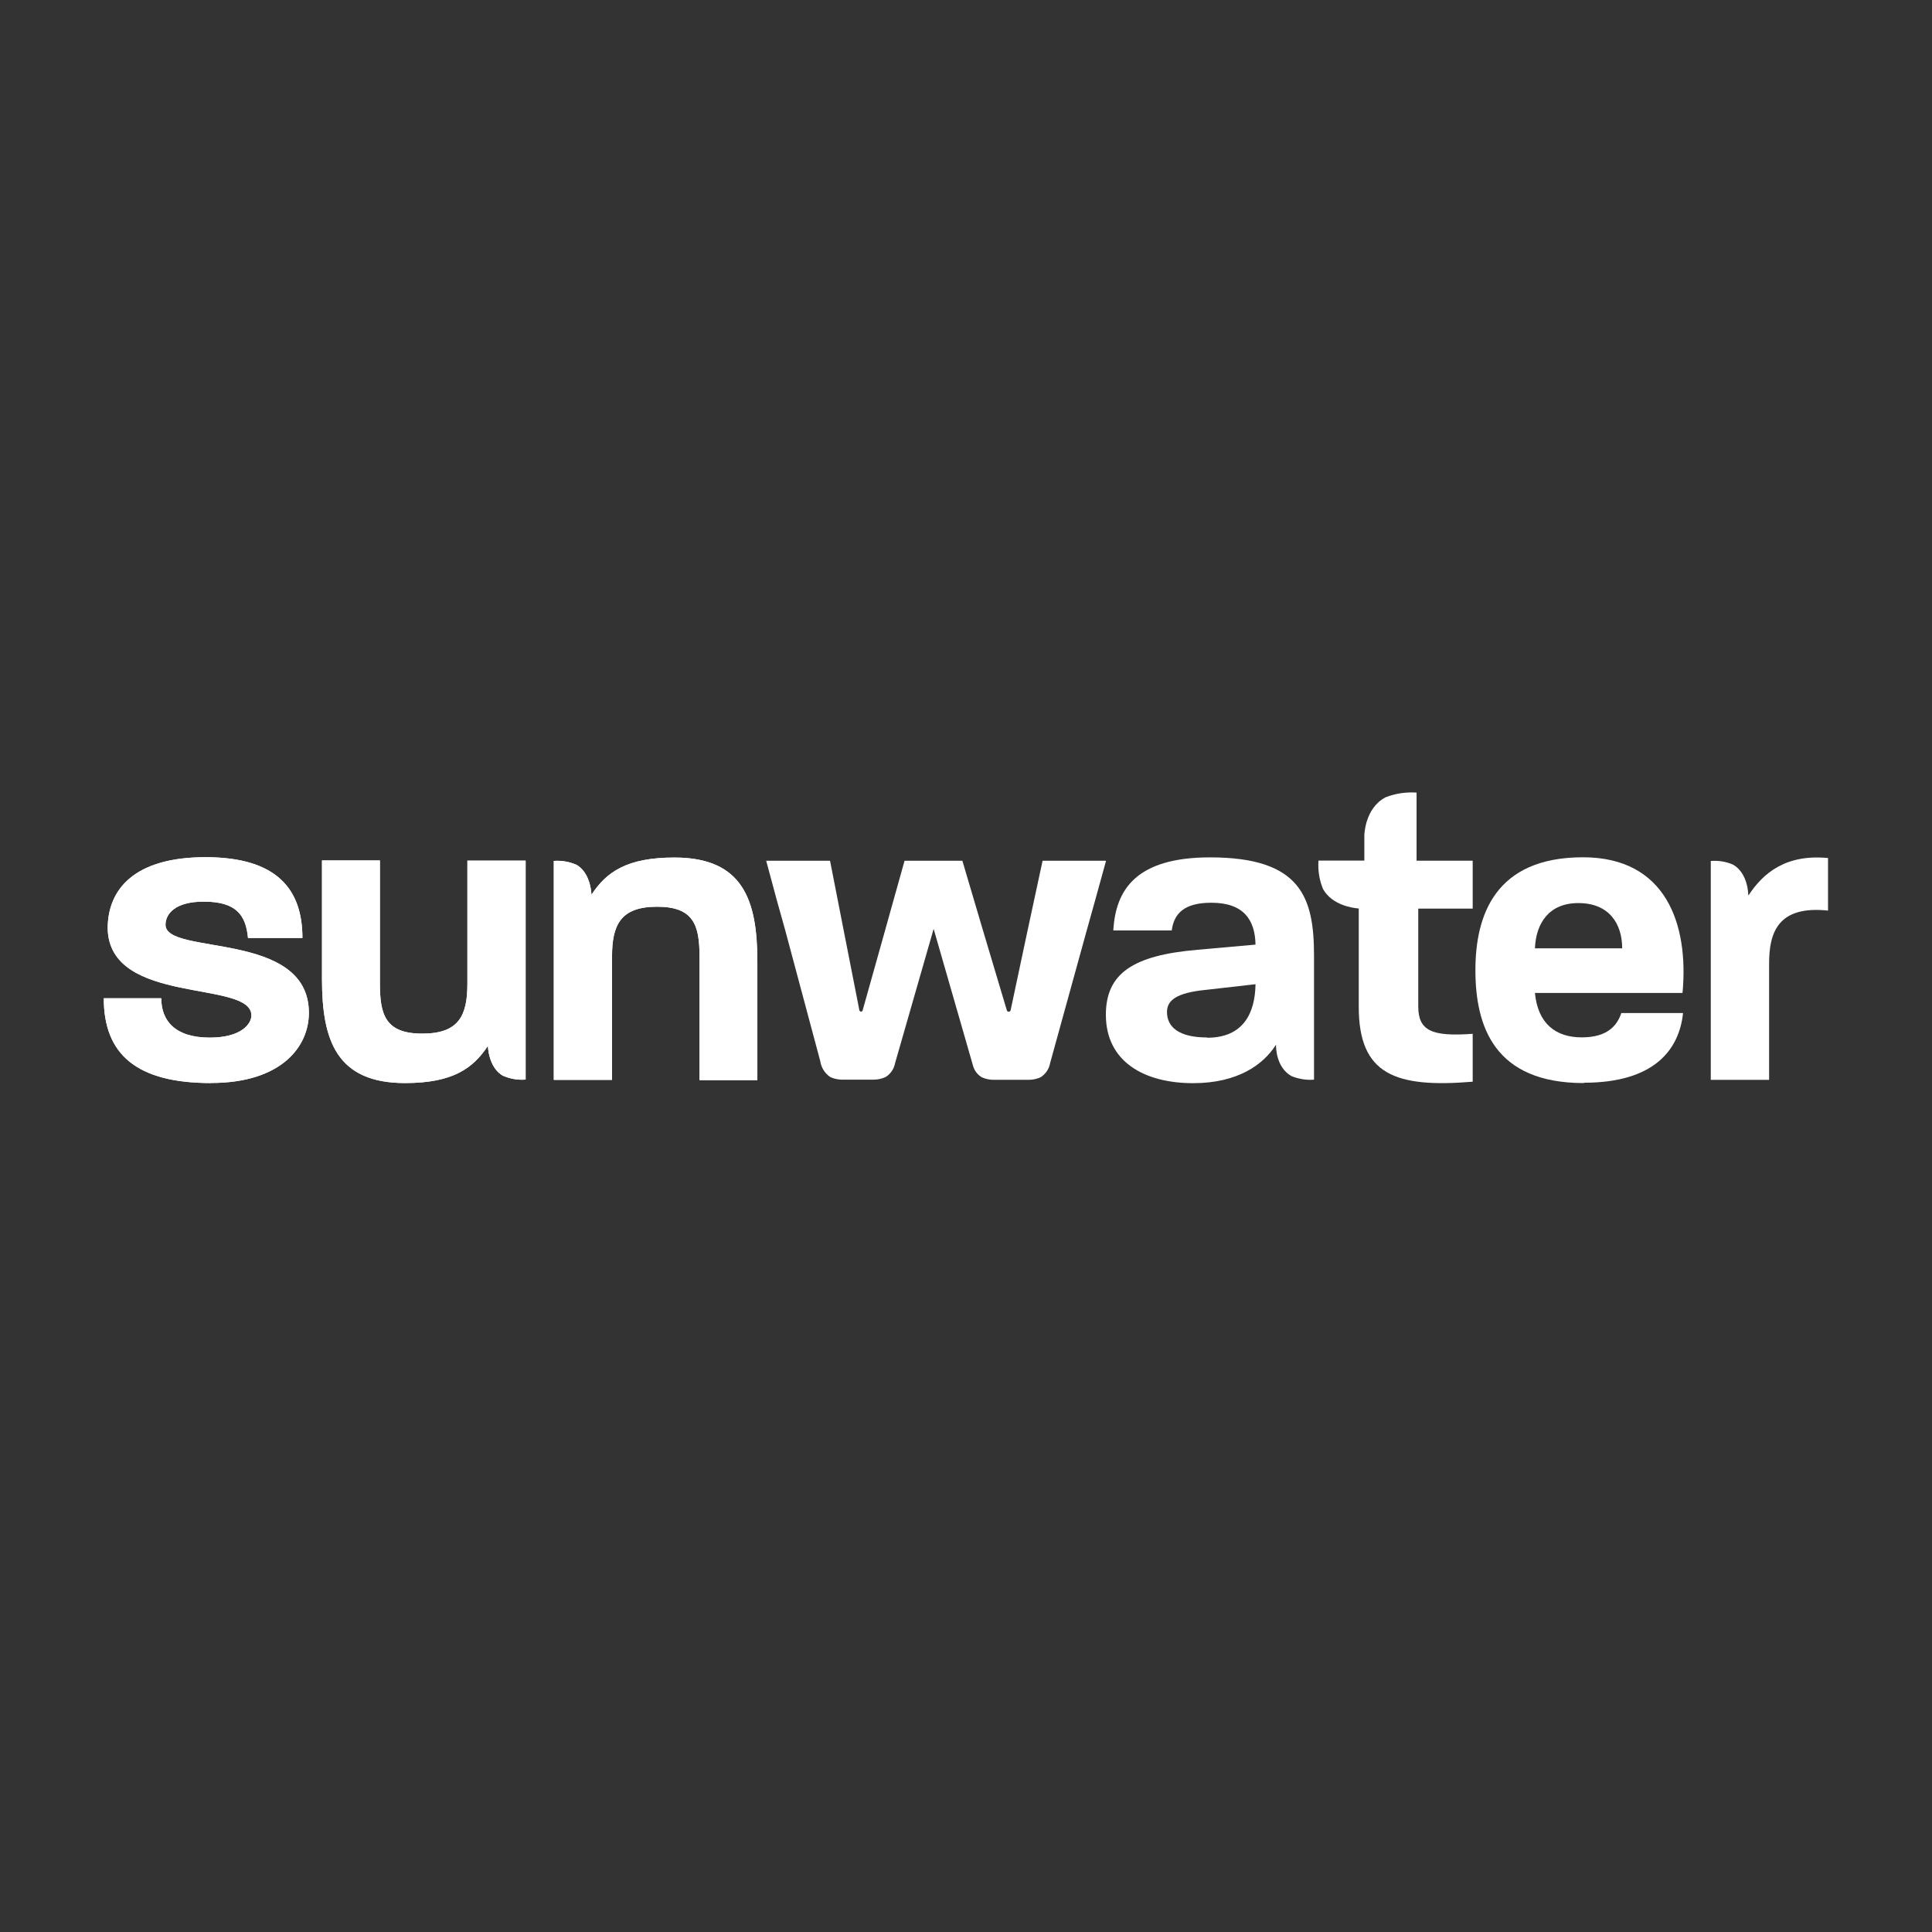 <svg width="121" height="121" viewBox="0 0 121 121" fill="none" xmlns="http://www.w3.org/2000/svg">
<rect x="0" y="0" width="121" height="121" fill="#333333" stroke="none"/>
<g clip-path="url(#clip0_5037_24954)">
<path d="M13.217 67.831C8.528 67.831 6.5 66.01 6.5 62.521H10.1C10.1 63.939 10.976 64.985 13.137 64.985C15.107 64.985 15.745 64.13 15.745 63.594C15.745 61.343 6.85 63.005 6.744 58.157C6.744 55.666 8.449 53.685 12.872 53.685C17.396 53.685 18.941 55.746 18.941 58.746H15.532C15.399 57.328 14.815 56.468 12.76 56.468C10.95 56.468 10.366 57.248 10.366 57.918C10.366 59.872 19.345 58.236 19.345 63.435C19.345 65.559 17.614 67.826 13.217 67.826V67.831Z" fill="white"/>
<path d="M31.513 67.385C30.573 66.854 30.558 65.5 30.558 65.5C29.623 66.917 28.349 67.831 25.364 67.831C21.074 67.831 20.166 65.149 20.166 61.321V53.887H23.793V61.602C23.793 63.556 24.138 64.735 26.448 64.735C28.758 64.735 29.273 63.583 29.273 61.602V53.903H32.92V67.613C32.447 67.651 31.971 67.573 31.535 67.385H31.513Z" fill="white"/>
<path d="M99.196 67.832C93.599 67.832 92.404 64.295 92.404 60.759C92.404 57.334 93.631 53.691 99.143 53.691C104.336 53.691 105.775 57.87 105.376 62.187H96.132C96.318 64.141 97.465 64.97 99.063 64.97C100.661 64.97 101.272 64.248 101.543 63.446H105.408C105.169 65.745 103.598 67.811 99.201 67.811L99.196 67.832ZM98.851 56.559C97.013 56.559 96.196 57.817 96.132 59.394H101.596C101.596 57.87 100.794 56.559 98.851 56.559Z" fill="white"/>
<path d="M36.085 54.148C37.025 54.679 37.041 56.038 37.041 56.038C37.976 54.615 39.255 53.707 42.24 53.707C46.525 53.707 47.433 56.362 47.433 60.212V67.646H43.811V59.92C43.811 57.966 43.461 56.787 41.156 56.787C38.852 56.787 38.331 57.939 38.331 59.92V67.63H34.684V53.919C35.157 53.884 35.632 53.962 36.069 54.148H36.085Z" fill="white"/>
<path d="M109.492 56.066V56.039C109.492 56.039 109.492 54.696 108.536 54.149C108.108 53.965 107.641 53.886 107.176 53.92H107.145V67.63H110.798V60.356C110.798 58.428 111.329 56.687 114.515 57.032V53.74C111.828 53.474 110.421 54.696 109.518 56.06L109.492 56.066Z" fill="white"/>
<path d="M92.234 56.904V53.904H88.719V50.479V49.64C88.059 49.594 87.398 49.693 86.781 49.932C85.475 50.612 85.448 52.306 85.448 52.306V53.898H82.576C82.529 54.507 82.628 55.119 82.862 55.683C83.43 56.686 84.694 56.867 85.098 56.899V63.058C85.098 67.306 87.386 68.145 92.234 67.747V64.747C89.68 64.933 88.825 64.561 88.825 63.032V56.904H92.234Z" fill="white"/>
<path d="M13.217 67.831C8.528 67.831 6.5 66.01 6.5 62.521H10.1C10.1 63.939 10.976 64.985 13.137 64.985C15.107 64.985 15.745 64.13 15.745 63.594C15.745 61.343 6.85 63.005 6.744 58.157C6.744 55.666 8.449 53.685 12.872 53.685C17.396 53.685 18.941 55.746 18.941 58.746H15.532C15.399 57.328 14.815 56.468 12.76 56.468C10.95 56.468 10.366 57.248 10.366 57.918C10.366 59.872 19.345 58.236 19.345 63.435C19.345 65.559 17.614 67.826 13.217 67.826V67.831Z" fill="white"/>
<path d="M31.513 67.385C30.573 66.854 30.558 65.5 30.558 65.5C29.623 66.917 28.349 67.831 25.364 67.831C21.074 67.831 20.166 65.149 20.166 61.321V53.887H23.793V61.602C23.793 63.556 24.138 64.735 26.448 64.735C28.758 64.735 29.273 63.583 29.273 61.602V53.903H32.92V67.613C32.447 67.651 31.971 67.573 31.535 67.385H31.513Z" fill="white"/>
<path d="M36.085 54.148C37.025 54.679 37.041 56.038 37.041 56.038C37.976 54.615 39.255 53.707 42.24 53.707C46.525 53.707 47.433 56.362 47.433 60.212V67.646H43.811V59.92C43.811 57.966 43.461 56.787 41.156 56.787C38.852 56.787 38.331 57.939 38.331 59.92V67.63H34.684V53.919C35.157 53.884 35.632 53.962 36.069 54.148H36.085Z" fill="white"/>
<path d="M69.242 53.908H65.297L64.766 56.372L64.357 58.273L63.295 63.27C63.287 63.296 63.271 63.32 63.249 63.337C63.227 63.354 63.201 63.364 63.173 63.365C63.145 63.365 63.119 63.355 63.098 63.338C63.077 63.32 63.062 63.296 63.056 63.27L61.564 58.273L61.001 56.372L60.273 53.908H56.652L55.962 56.372L55.431 58.273L54.029 63.27C54.024 63.294 54.011 63.316 53.991 63.331C53.972 63.347 53.948 63.355 53.923 63.355C53.899 63.354 53.876 63.345 53.858 63.33C53.839 63.314 53.827 63.293 53.822 63.27L52.84 58.273L52.468 56.372L51.985 53.908H47.986L48.65 56.372L49.181 58.273L51.369 66.445C51.398 66.649 51.469 66.845 51.579 67.02C51.689 67.195 51.834 67.344 52.006 67.459C52.235 67.561 52.483 67.616 52.733 67.618H54.714C54.973 67.618 55.228 67.562 55.463 67.454C55.614 67.361 55.744 67.238 55.845 67.093C55.947 66.948 56.017 66.783 56.052 66.61L56.079 66.503C56.09 66.476 56.099 66.448 56.105 66.418L58.442 58.284L58.474 58.177L58.505 58.284L60.927 66.7C60.964 66.859 61.033 67.01 61.13 67.142C61.227 67.274 61.349 67.386 61.489 67.47C61.719 67.572 61.966 67.626 62.217 67.629H64.442C64.693 67.626 64.94 67.572 65.169 67.47C65.326 67.371 65.46 67.24 65.563 67.087C65.667 66.933 65.737 66.76 65.769 66.578L68.058 58.284L68.589 56.383L69.269 53.919L69.242 53.908Z" fill="white"/>
<path d="M75.791 53.697C71.171 53.697 69.87 55.704 69.727 58.274H73.386C73.524 57.212 74.166 56.538 75.871 56.538C77.91 56.538 78.605 57.637 78.632 59.161L74.989 59.485C70.975 59.83 69.26 60.956 69.26 63.553C69.26 66.499 71.671 67.838 74.724 67.838C77.506 67.838 79.115 66.691 79.917 65.427C79.917 65.427 79.917 65.427 79.917 65.501C79.917 65.576 79.917 66.85 80.878 67.392C81.326 67.578 81.812 67.656 82.296 67.62V59.857C82.296 56.219 81.494 53.697 75.786 53.697H75.791ZM75.605 64.976C73.81 64.976 73.088 64.306 73.088 63.383C73.088 62.66 73.651 62.177 75.552 61.991L78.632 61.641C78.605 63.436 77.883 64.992 75.605 64.992V64.976Z" fill="white"/>
</g>
<defs>
<clipPath id="clip0_5037_24954">
<rect width="107.988" height="18.208" fill="white" transform="translate(6.5 49.629)"/>
</clipPath>
</defs>
</svg>

